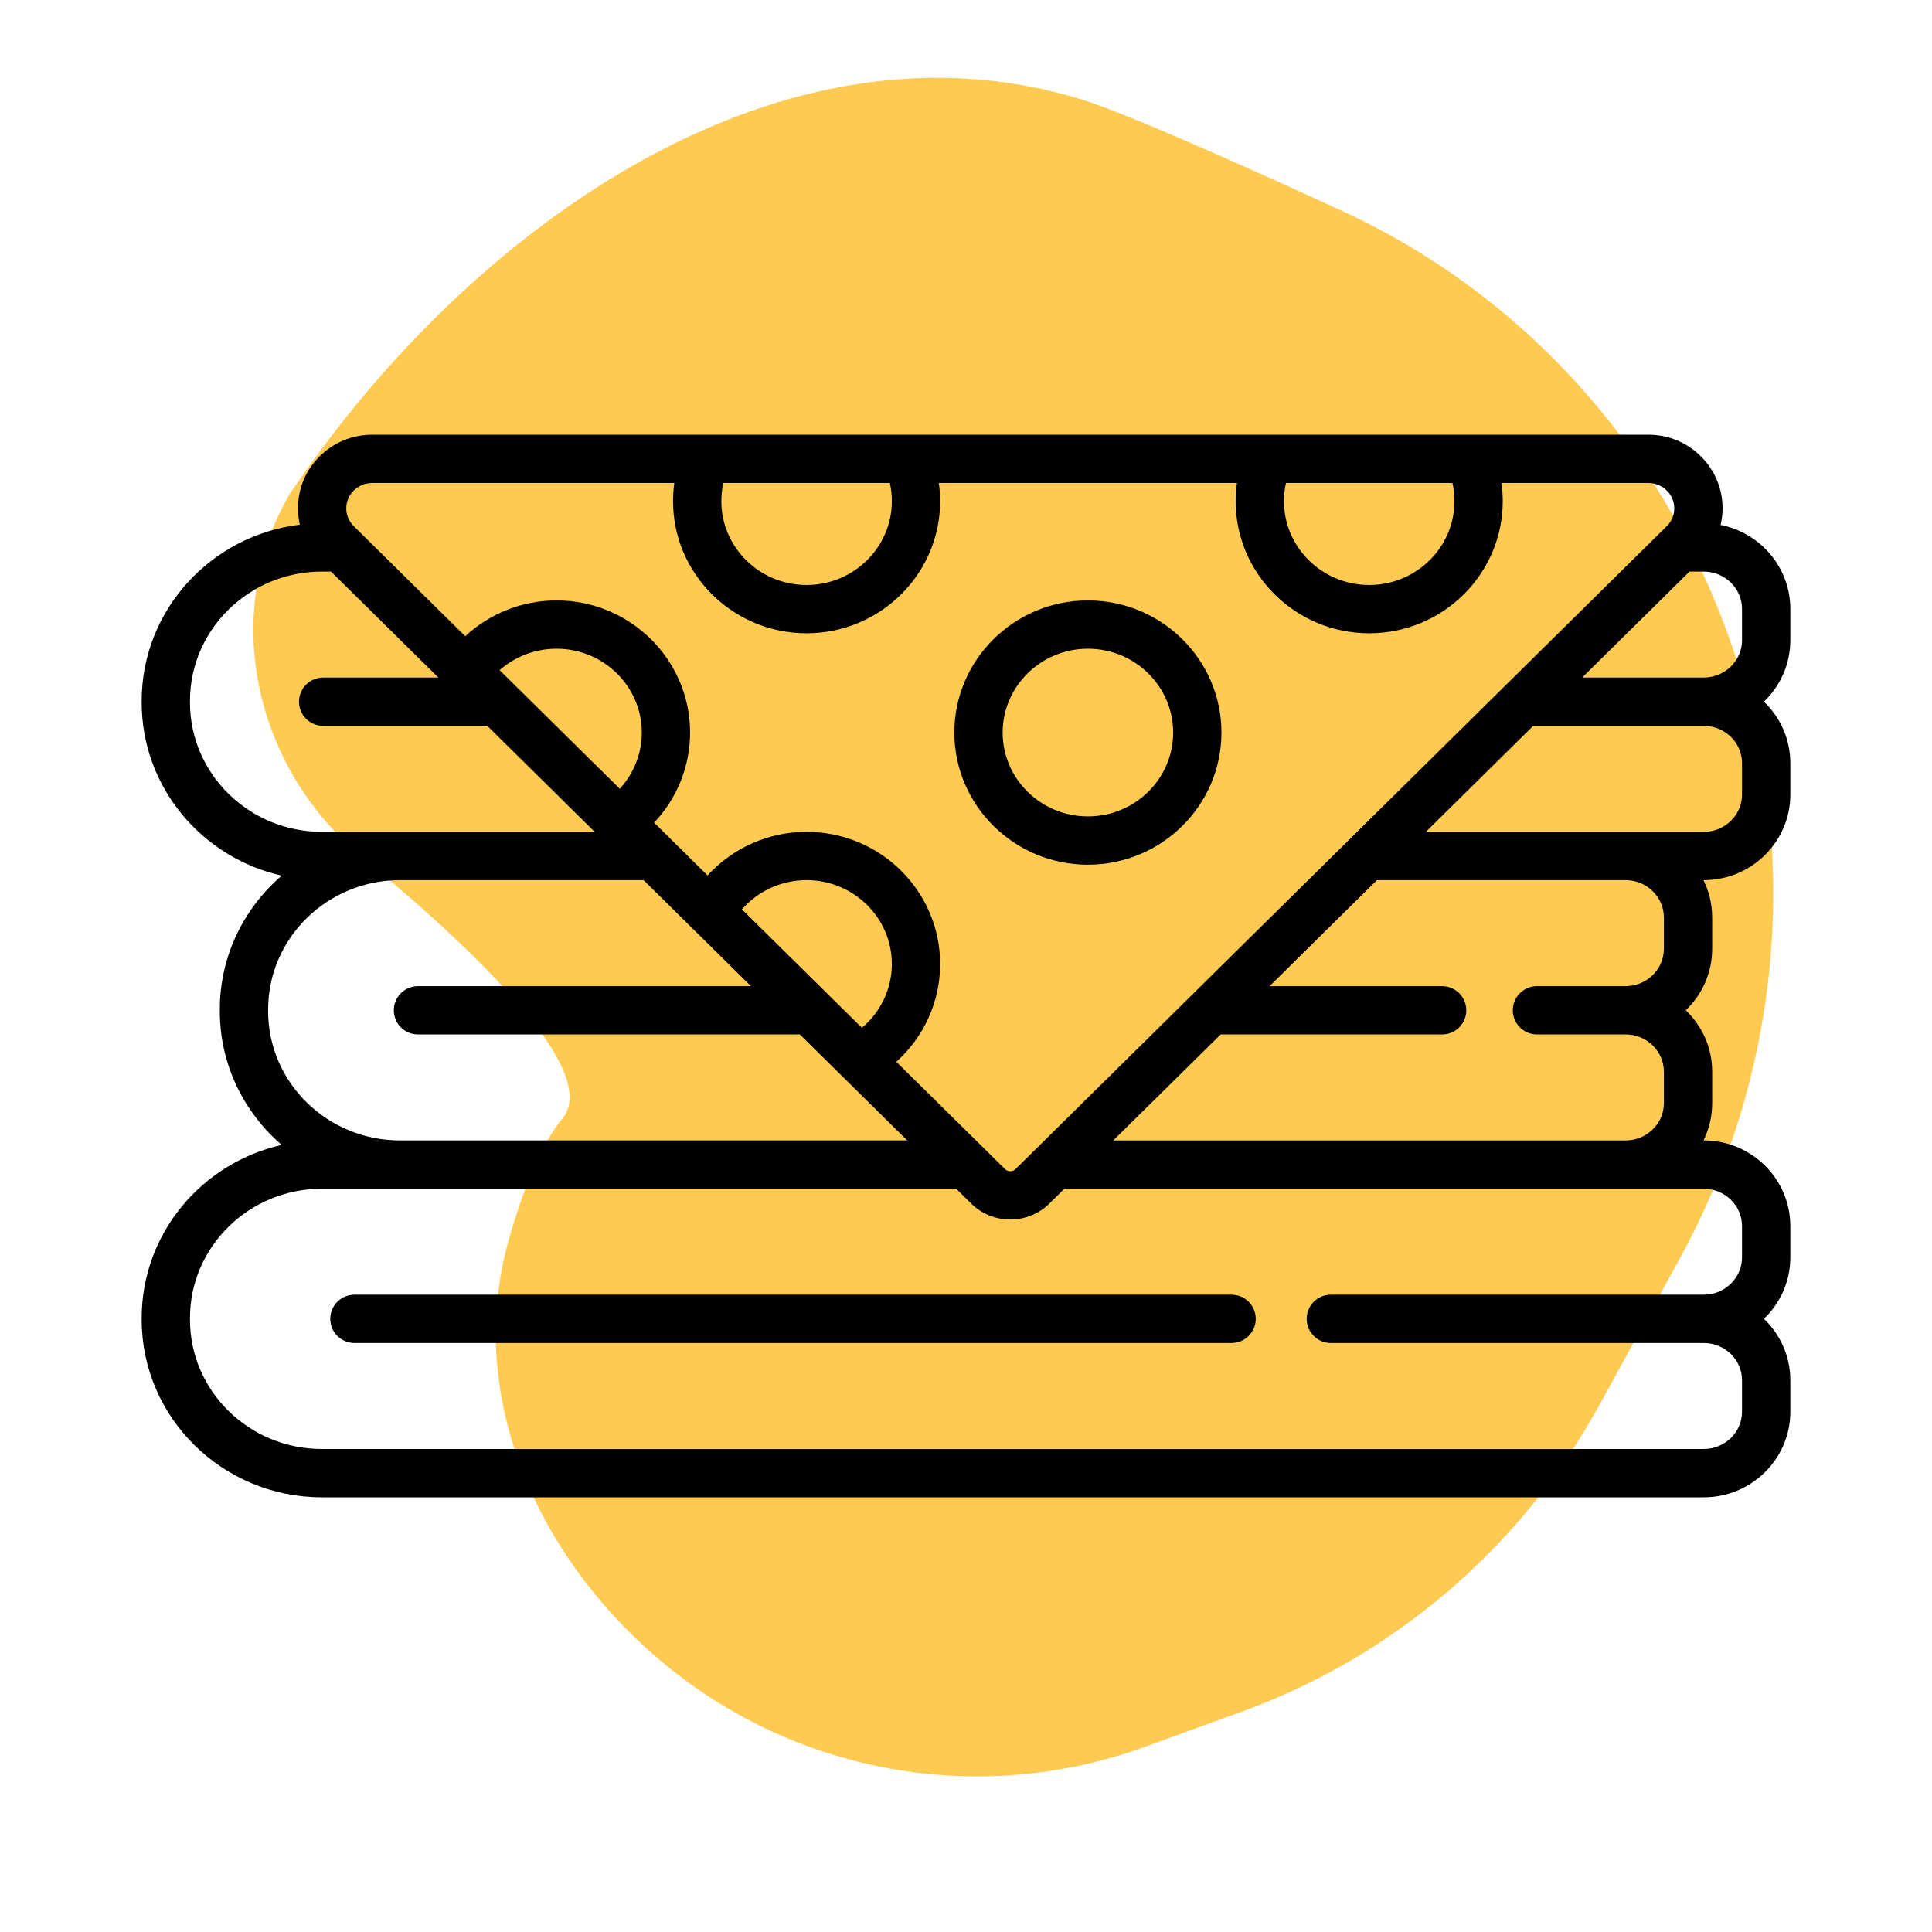 <?xml version="1.0" encoding="UTF-8"?> <svg xmlns="http://www.w3.org/2000/svg" width="600" height="600" viewBox="0 0 600 600" fill="none"> <g clip-path="url(#clip0_308_112)"> <path d="M174.643 347.4C186.584 332.956 149.109 296.441 112.44 266.137C79.042 238.535 68.231 190.851 89.976 153.375L94.15 147.417C149.357 68.612 242.965 2.884 335.096 30.634C348.379 34.635 382.276 49.625 416.778 65.498C476.836 93.129 521.479 145.768 540.599 209.052C558.96 269.824 552.092 335.429 521.543 391.082L496.677 436.382C472.44 480.535 432.972 514.367 385.631 531.568L355.567 542.492C303.988 561.233 246.317 550.826 204.542 515.239C166.373 482.724 144.307 432.844 158.111 384.641C162.51 369.281 167.986 355.453 174.643 347.4Z" fill="#FFCA51"></path> <path d="M382.48 402.084H110.065C105.923 402.084 102.565 405.442 102.565 409.584C102.565 413.726 105.923 417.084 110.065 417.084H382.479C386.621 417.084 389.979 413.726 389.979 409.584C389.979 405.442 386.622 402.084 382.48 402.084Z" fill="black"></path> <path d="M337.858 268.544C360.728 268.544 379.333 250.133 379.333 227.503C379.333 204.873 360.728 186.462 337.858 186.462C314.988 186.462 296.383 204.873 296.383 227.503C296.383 250.133 314.988 268.544 337.858 268.544ZM337.858 201.462C352.457 201.462 364.333 213.144 364.333 227.503C364.333 241.862 352.457 253.544 337.858 253.544C323.259 253.544 311.383 241.862 311.383 227.503C311.383 213.146 323.259 201.462 337.858 201.462Z" fill="black"></path> <path d="M556.001 380.758C556.001 366.096 543.927 354.167 529.087 354.167H529.049C530.767 350.669 531.733 346.747 531.733 342.605V332.813C531.733 325.336 528.585 318.575 523.535 313.743C528.585 308.907 531.733 302.142 531.733 294.661V284.927C531.733 280.774 530.763 276.841 529.037 273.336H529.116C543.94 273.336 556 261.42 556 246.774V236.982C556 229.505 552.852 222.744 547.802 217.912C552.852 213.075 556 206.311 556 198.829V189.095C556 176.214 546.679 165.445 534.353 163.02C534.739 161.348 534.96 159.628 534.96 157.87C534.96 151.743 532.548 145.988 528.169 141.665C523.817 137.367 518.036 135 511.892 135H456.492H393.95H281.765H219.223H115.603C109.459 135 103.679 137.367 99.325 141.665C94.947 145.988 92.535 151.743 92.535 157.87C92.535 159.597 92.747 161.288 93.12 162.932C65.48 166.271 44 189.531 44 217.66V218.182C44 244.369 62.619 266.336 87.491 271.939C75.724 282.058 68.267 296.928 68.267 313.491V314.014C68.267 330.577 75.724 345.447 87.491 355.566C62.619 361.169 44 383.136 44 409.323V409.845C44 440.258 69.104 465 99.961 465H529.116C543.94 465 556 453.084 556.001 438.436V428.644C556.001 421.167 552.853 414.406 547.803 409.574C552.853 404.738 556.001 397.973 556.001 390.492V380.758ZM541 246.774C541 253.149 535.669 258.336 529.116 258.336H442.818L476.159 225.42H529.116C535.669 225.42 541 230.607 541 236.982V246.774ZM477.315 321.253H504.848C511.401 321.253 516.732 326.44 516.732 332.815V342.607C516.732 348.982 511.401 354.169 504.848 354.169H345.747L379.088 321.253H447.869C452.011 321.253 455.369 317.895 455.369 313.753C455.369 309.611 452.011 306.253 447.869 306.253H394.282L427.623 273.337H504.818C511.388 273.337 516.732 278.537 516.732 284.928V294.662C516.732 301.053 511.387 306.253 504.818 306.253H477.315C473.173 306.253 469.815 309.611 469.815 313.753C469.815 317.894 473.173 321.253 477.315 321.253ZM529.086 177.504C535.655 177.504 541 182.704 541.001 189.095V198.829C541.001 205.22 535.656 210.42 529.087 210.42H491.354L524.695 177.504H529.086ZM399.364 150H451.078C451.489 151.835 451.696 153.716 451.696 155.629C451.696 169.989 439.82 181.671 425.221 181.671C410.622 181.671 398.746 169.988 398.746 155.629C398.746 153.716 398.953 151.836 399.364 150ZM224.638 150H276.352C276.763 151.835 276.97 153.716 276.97 155.629C276.97 169.989 265.094 181.671 250.495 181.671C235.896 181.671 224.02 169.988 224.02 155.629C224.02 153.716 224.227 151.836 224.638 150ZM109.864 152.337C111.369 150.852 113.461 149.999 115.603 149.999H209.413C209.157 151.853 209.017 153.73 209.017 155.628C209.017 178.259 227.622 196.67 250.492 196.67C273.362 196.67 291.967 178.258 291.967 155.628C291.967 153.73 291.828 151.853 291.571 149.999H384.141C383.885 151.853 383.745 153.73 383.745 155.628C383.745 178.259 402.35 196.67 425.22 196.67C448.09 196.67 466.695 178.258 466.695 155.628C466.695 153.73 466.556 151.853 466.299 149.999H511.892C514.034 149.999 516.126 150.852 517.631 152.338C519.133 153.82 519.96 155.784 519.96 157.868C519.96 159.952 519.133 161.916 517.631 163.398L315.342 363.106C314.477 363.959 313.017 363.96 312.152 363.106L278.361 329.746C286.911 322.063 291.969 311.099 291.969 299.377C291.969 276.747 273.363 258.336 250.494 258.336C238.621 258.336 227.509 263.371 219.74 271.873L203.143 255.487C210.238 247.963 214.313 238 214.313 227.503C214.313 204.873 195.707 186.462 172.838 186.462C162.203 186.462 152.102 190.52 144.488 197.581L109.864 163.399C108.362 161.917 107.535 159.953 107.535 157.869C107.535 155.785 108.362 153.821 109.864 152.337ZM276.969 299.378C276.969 307.087 273.505 314.298 267.672 319.194L231.408 283.393L230.411 282.409C235.386 276.714 242.684 273.337 250.494 273.337C265.093 273.337 276.969 285.019 276.969 299.378ZM199.312 227.504C199.312 234.016 196.829 240.218 192.476 244.958L155.164 208.123C159.972 203.881 166.245 201.463 172.837 201.463C187.436 201.464 199.312 213.146 199.312 227.504ZM59 218.181V217.659C59 195.518 77.375 177.504 99.961 177.504H102.8L136.141 210.42H100.358C96.216 210.42 92.858 213.778 92.858 217.92C92.858 222.062 96.216 225.42 100.358 225.42H151.336L184.677 258.336H99.961C77.375 258.336 59 240.323 59 218.181ZM83.268 314.014V313.491C83.268 291.35 101.643 273.337 124.229 273.337H199.871L223.044 296.214L233.212 306.252H129.804C125.662 306.252 122.304 309.61 122.304 313.752C122.304 317.894 125.662 321.252 129.804 321.252H248.405L261.488 334.169C261.489 334.17 261.49 334.17 261.491 334.171L281.747 354.168H124.229C101.643 354.168 83.268 336.155 83.268 314.014ZM541 390.493C541 396.884 535.655 402.084 529.086 402.084H413.3C409.158 402.084 405.8 405.442 405.8 409.584C405.8 413.726 409.158 417.084 413.3 417.084H529.115C535.668 417.084 540.999 422.271 540.999 428.646V438.438C540.999 444.813 535.668 450 529.115 450H99.961C77.375 450 59 431.987 59 409.845V409.323C59 387.181 77.375 369.168 99.961 369.168H296.942L301.615 373.782C304.96 377.085 309.353 378.736 313.748 378.736C318.141 378.735 322.536 377.084 325.881 373.782L330.554 369.168H529.086C535.655 369.168 541 374.368 541 380.759V390.493Z" fill="black"></path> </g> <defs> <clipPath id="clip0_308_112"> <rect width="600" height="600" fill="white"></rect> </clipPath> </defs> </svg> 